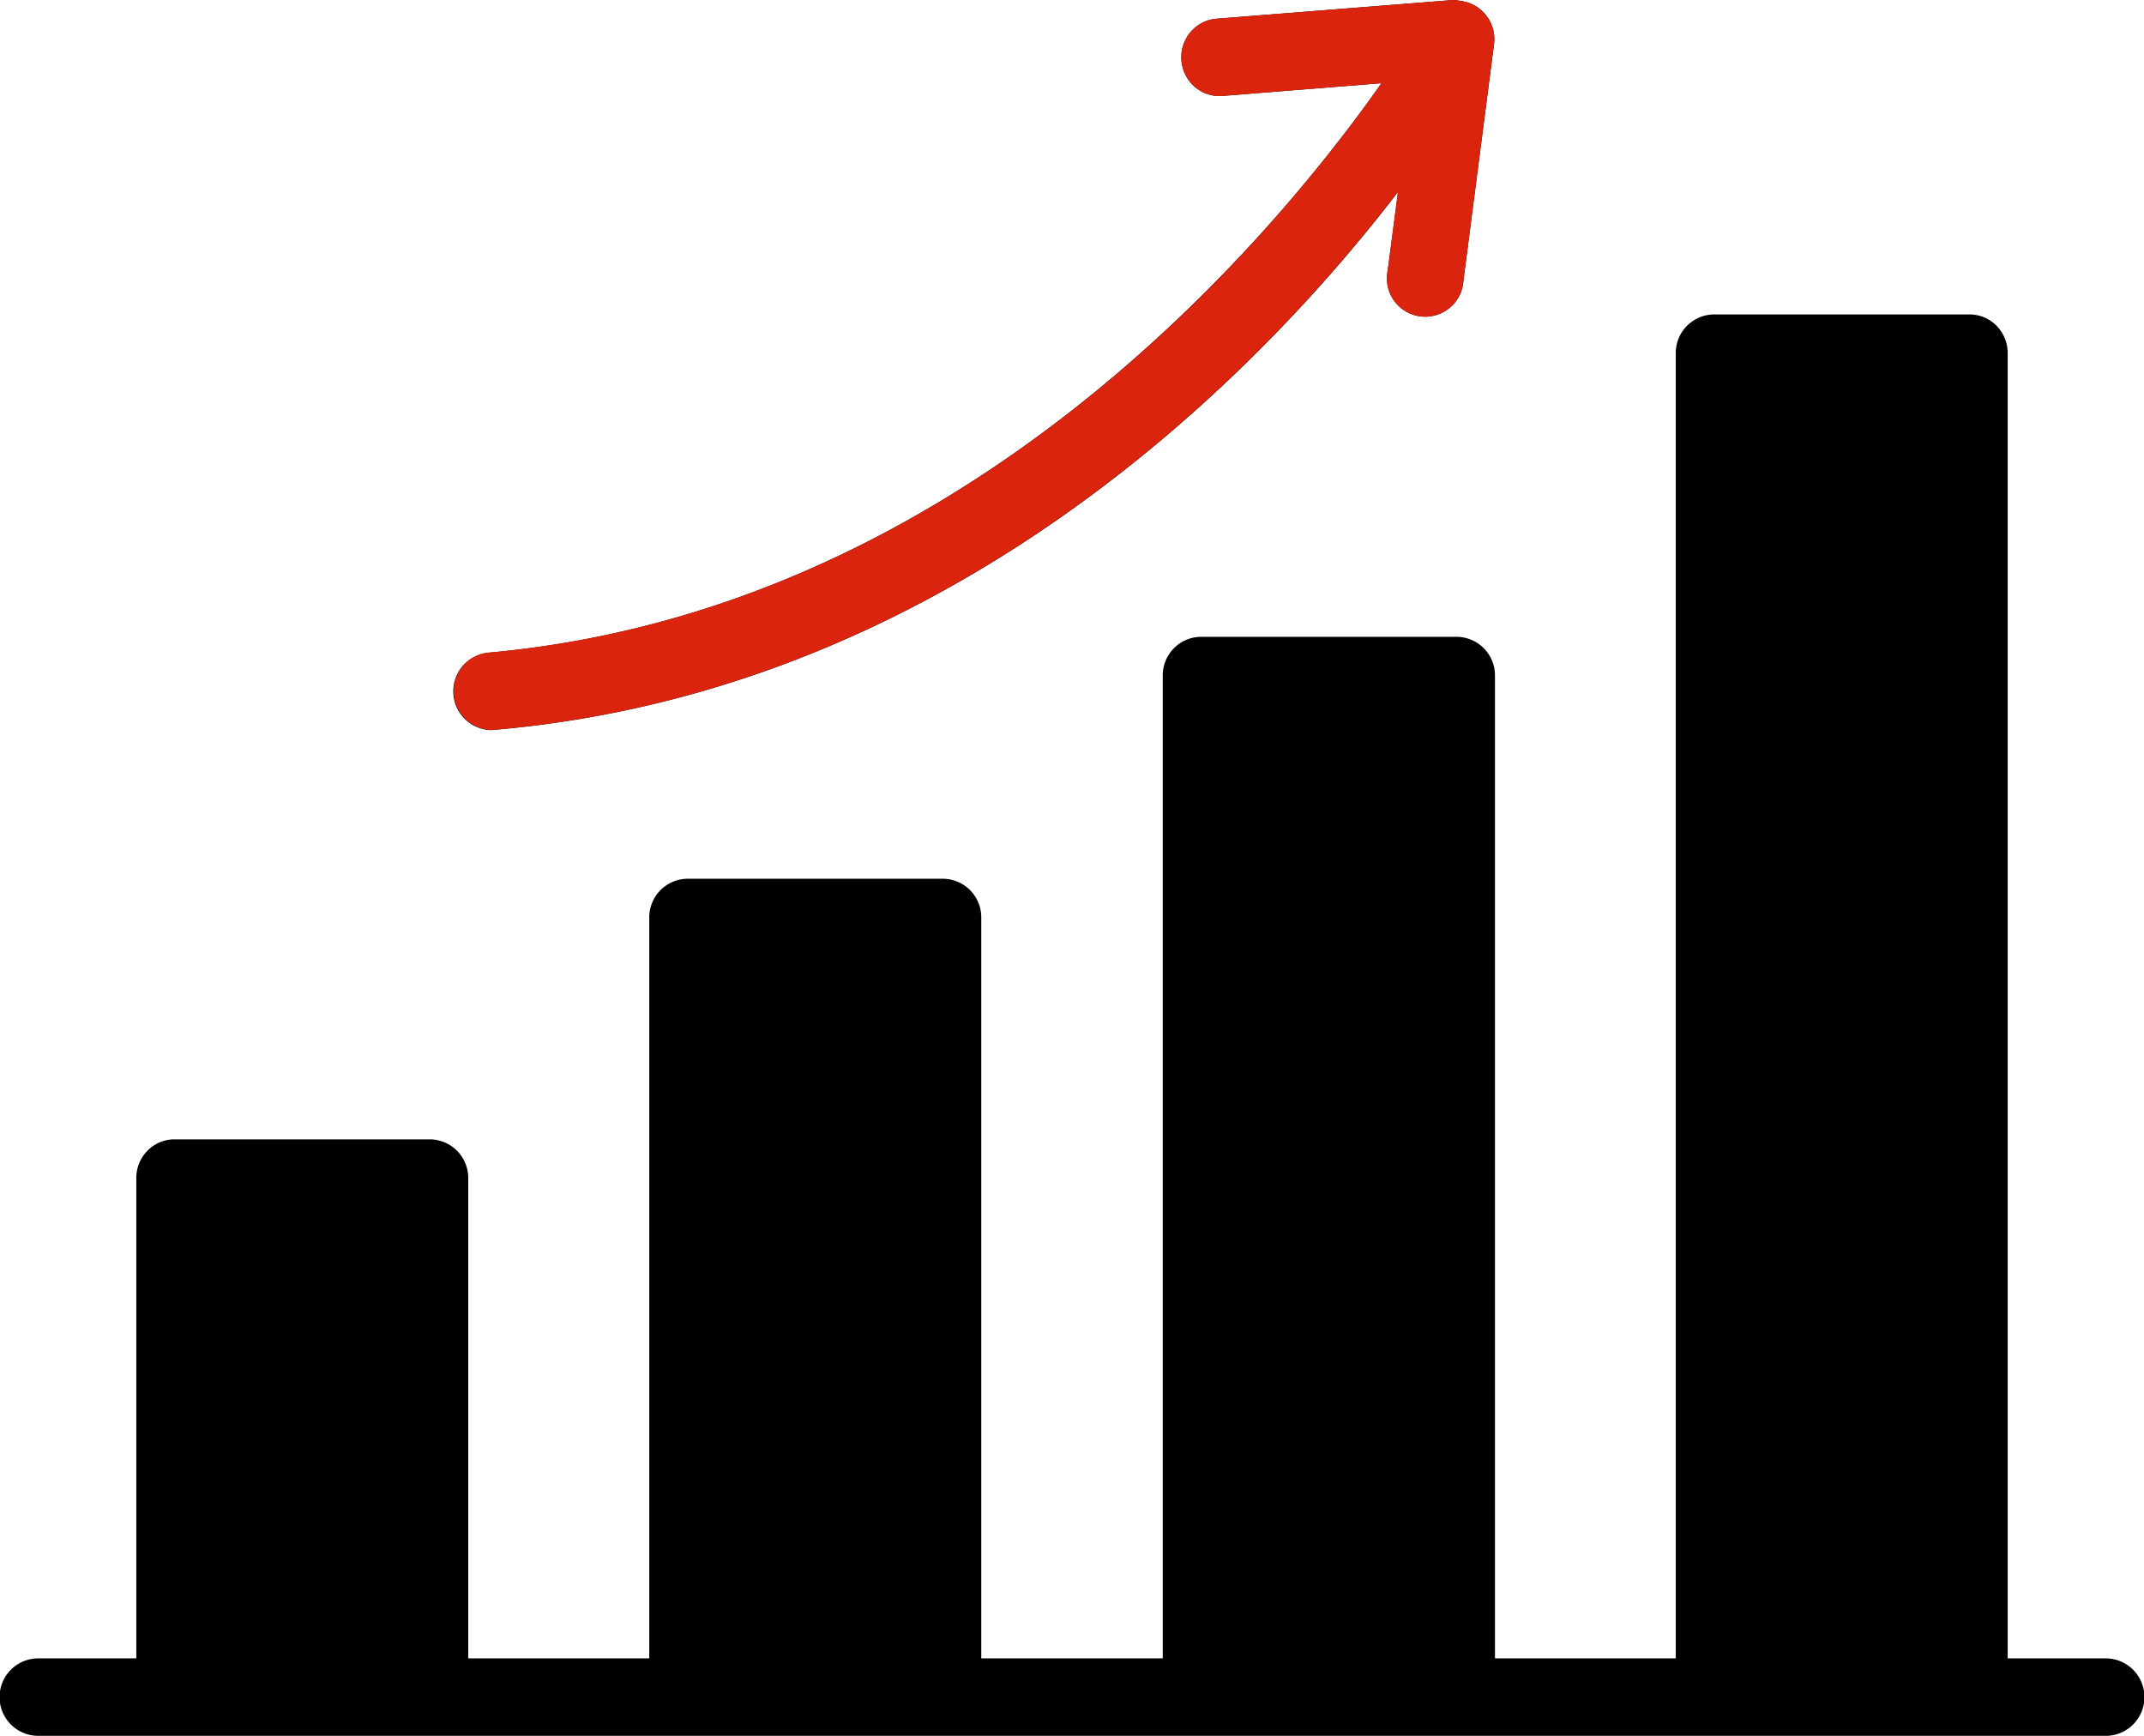 <svg id="Group_358" data-name="Group 358" xmlns="http://www.w3.org/2000/svg" width="33.989" height="27.515" viewBox="0 0 33.989 27.515">
  <path id="Path_628" data-name="Path 628" d="M37.382,35.879H35.828V15.19a.616.616,0,0,0-.177-.435.6.6,0,0,0-.43-.179H31.173a.612.612,0,0,0-.607.614V35.879H27.7V20.3a.612.612,0,0,0-.607-.614H23.04a.612.612,0,0,0-.607.614V35.879H19.556V24.135a.612.612,0,0,0-.607-.614H14.9a.612.612,0,0,0-.607.614V35.879H11.423V28.266a.612.612,0,0,0-.607-.614H6.768a.6.6,0,0,0-.43.179.616.616,0,0,0-.177.435v7.613H4.607a.614.614,0,0,0,0,1.228H37.382a.614.614,0,0,0,0-1.228Zm-25.6-14.714c7.238-.6,12.134-5.6,14.382-8.532L26,13.88a.607.607,0,1,0,1.2.16l.486-3.756a.612.612,0,0,0-.446-.661,1.327,1.327,0,0,0-.2-.031l-3.734.295a.607.607,0,0,0-.517.343.62.62,0,0,0,.048.623.6.6,0,0,0,.563.258l2.5-.2C24.2,13.328,19.3,19.267,11.726,19.94a.615.615,0,0,0,.052,1.225Z" transform="translate(-4 -9.592)"/>
  <path id="Path_956" data-name="Path 956" d="M13.471,21.165c7.238-.6,12.134-5.6,14.382-8.532l-.161,1.247a.607.607,0,1,0,1.2.16l.486-3.756a.612.612,0,0,0-.446-.661,1.327,1.327,0,0,0-.2-.031L25,9.887a.607.607,0,0,0-.517.343.62.62,0,0,0,.048.623.6.6,0,0,0,.563.258l2.5-.2c-1.695,2.414-6.594,8.354-14.169,9.026a.615.615,0,0,0,.052,1.225Z" transform="translate(-5.693 -9.592)" fill="#da240d"/>
</svg>
